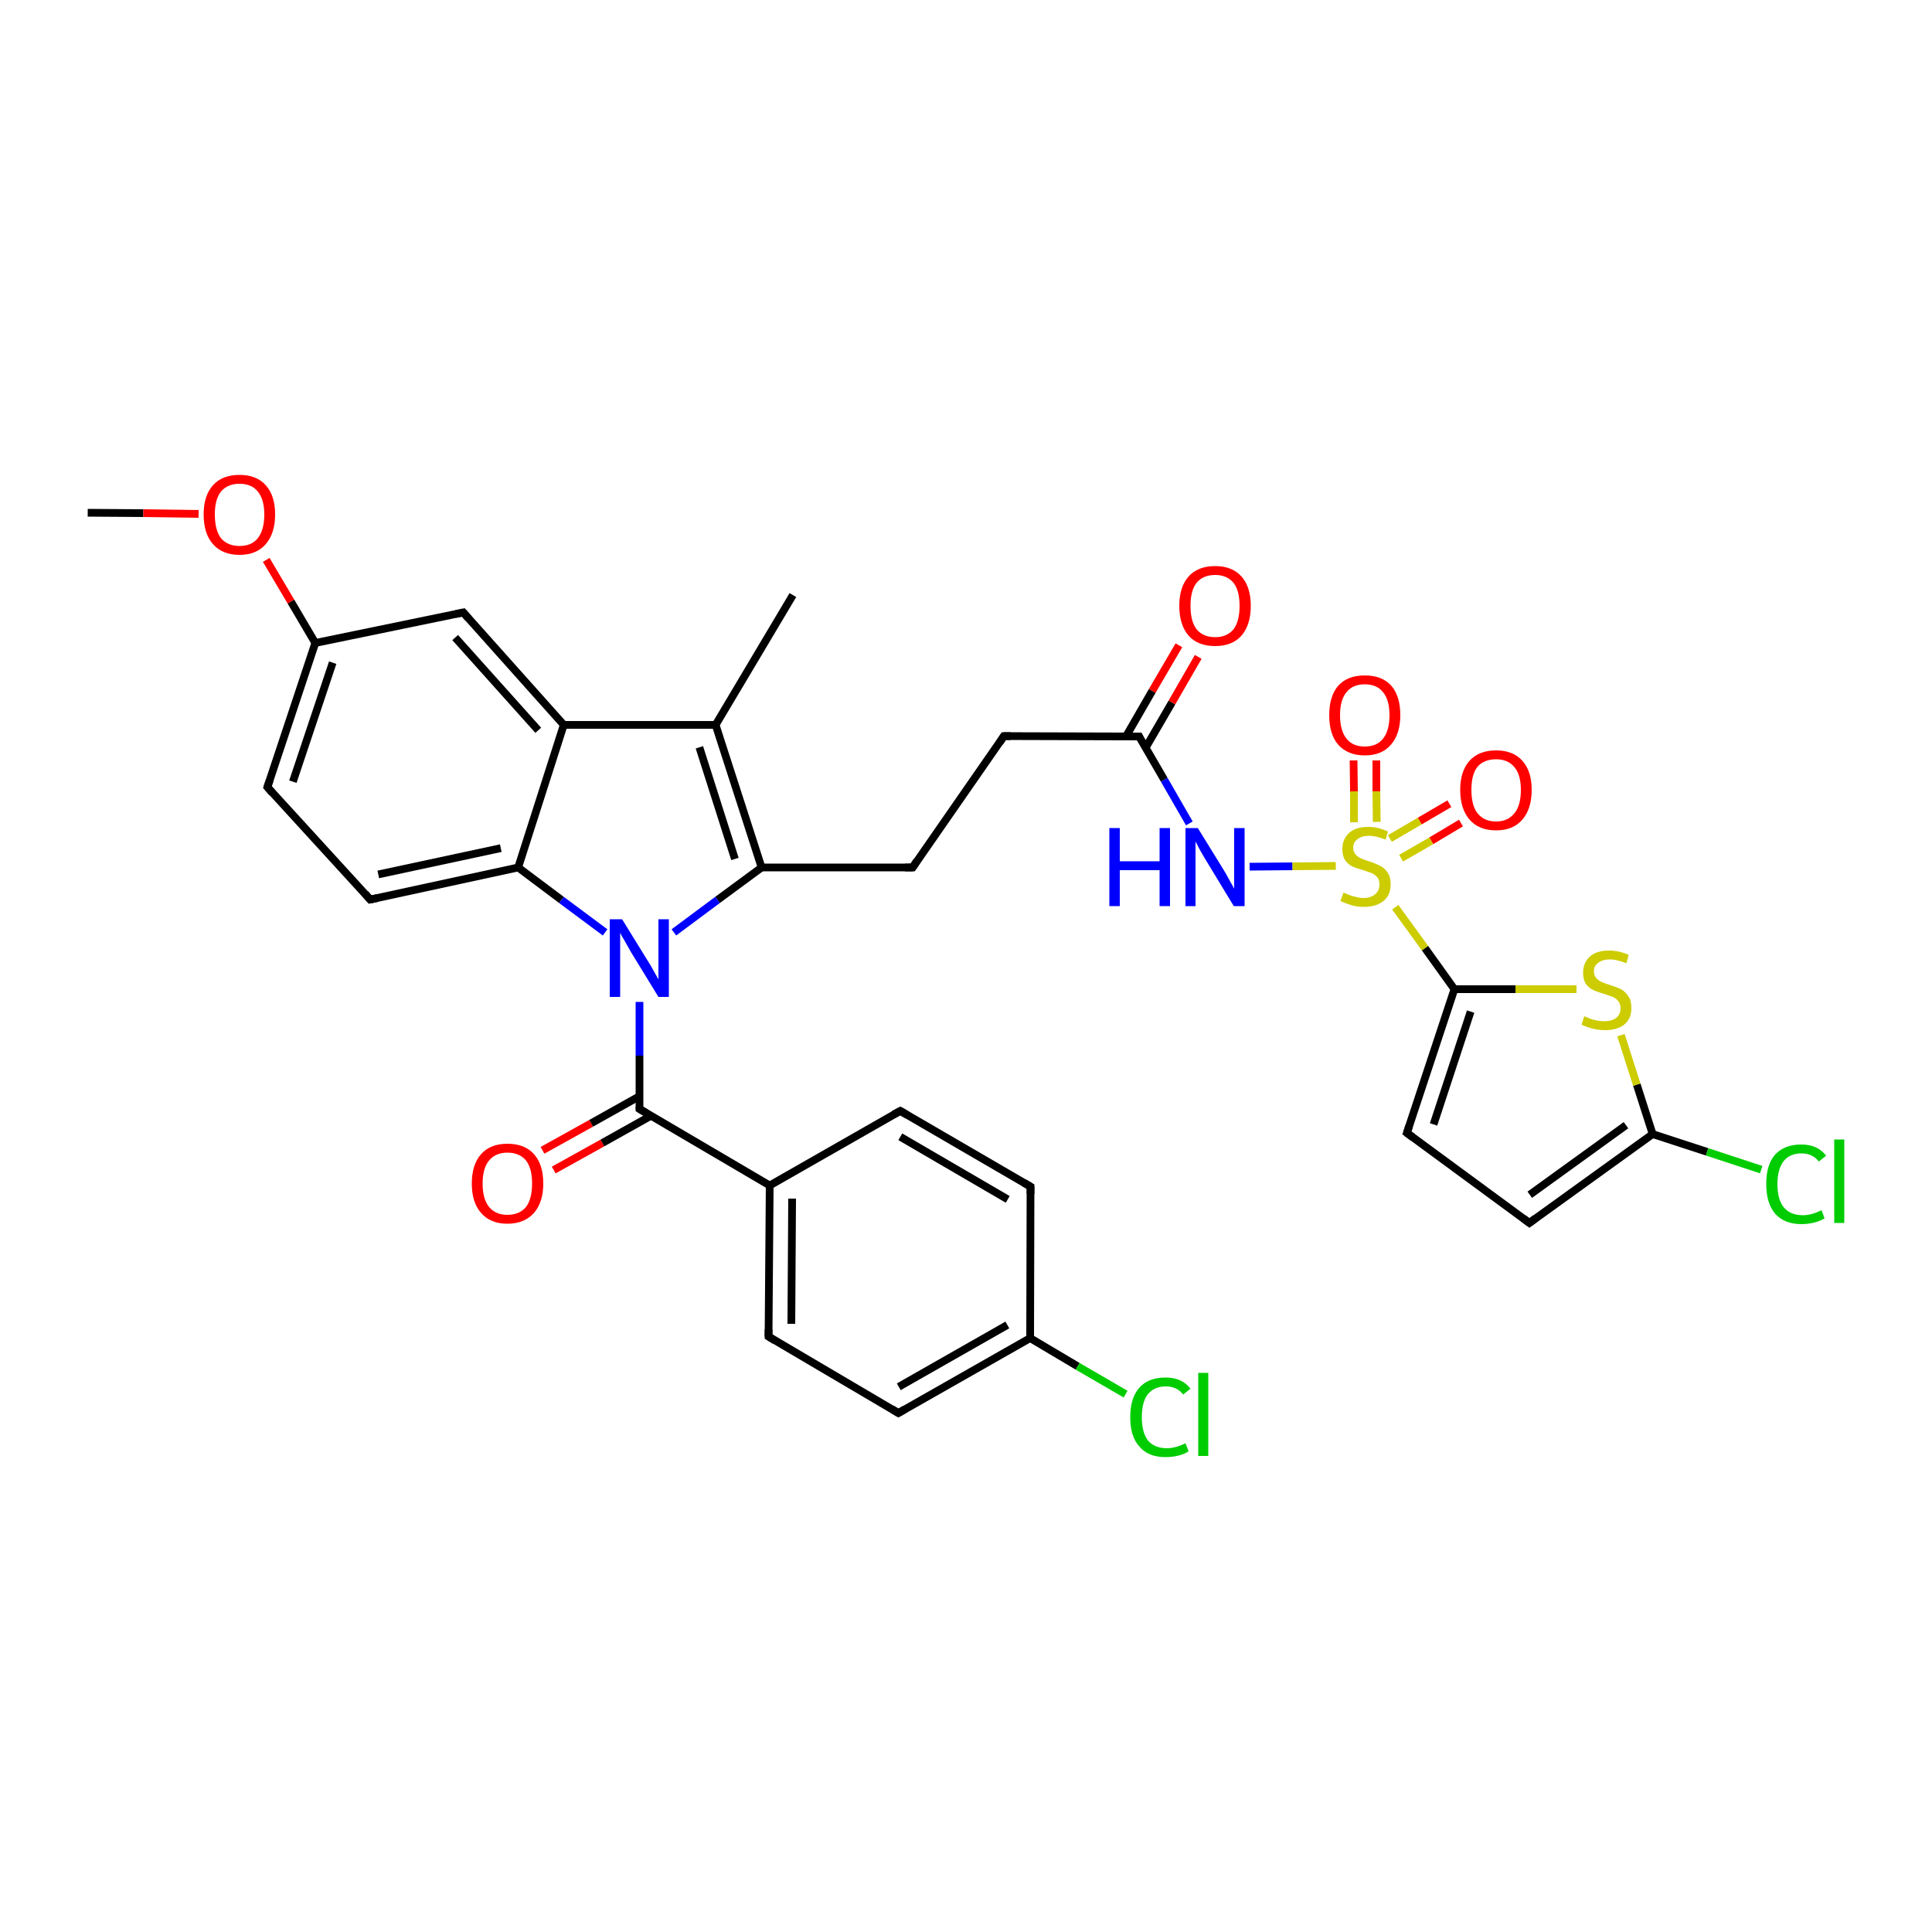 <?xml version='1.0' encoding='iso-8859-1'?>
<svg version='1.1' baseProfile='full'
              xmlns='http://www.w3.org/2000/svg'
                      xmlns:rdkit='http://www.rdkit.org/xml'
                      xmlns:xlink='http://www.w3.org/1999/xlink'
                  xml:space='preserve'
width='500px' height='500px' viewBox='0 0 500 500'>
<!-- END OF HEADER -->
<path class='bond-0 atom-1 atom-0' d='M 356.3,212.7 L 356.2,204.8' style='fill:none;fill-rule:evenodd;stroke:#CCCC00;stroke-width:2.0px;stroke-linecap:butt;stroke-linejoin:miter;stroke-opacity:1' />
<path class='bond-0 atom-1 atom-0' d='M 356.2,204.8 L 356.2,196.8' style='fill:none;fill-rule:evenodd;stroke:#FF0000;stroke-width:2.0px;stroke-linecap:butt;stroke-linejoin:miter;stroke-opacity:1' />
<path class='bond-0 atom-1 atom-0' d='M 350.4,212.8 L 350.4,204.8' style='fill:none;fill-rule:evenodd;stroke:#CCCC00;stroke-width:2.0px;stroke-linecap:butt;stroke-linejoin:miter;stroke-opacity:1' />
<path class='bond-0 atom-1 atom-0' d='M 350.4,204.8 L 350.3,196.8' style='fill:none;fill-rule:evenodd;stroke:#FF0000;stroke-width:2.0px;stroke-linecap:butt;stroke-linejoin:miter;stroke-opacity:1' />
<path class='bond-1 atom-2 atom-1' d='M 378.1,213.0 L 370.4,217.6' style='fill:none;fill-rule:evenodd;stroke:#FF0000;stroke-width:2.0px;stroke-linecap:butt;stroke-linejoin:miter;stroke-opacity:1' />
<path class='bond-1 atom-2 atom-1' d='M 370.4,217.6 L 362.6,222.1' style='fill:none;fill-rule:evenodd;stroke:#CCCC00;stroke-width:2.0px;stroke-linecap:butt;stroke-linejoin:miter;stroke-opacity:1' />
<path class='bond-1 atom-2 atom-1' d='M 375.1,208.0 L 367.4,212.5' style='fill:none;fill-rule:evenodd;stroke:#FF0000;stroke-width:2.0px;stroke-linecap:butt;stroke-linejoin:miter;stroke-opacity:1' />
<path class='bond-1 atom-2 atom-1' d='M 367.4,212.5 L 359.7,217.0' style='fill:none;fill-rule:evenodd;stroke:#CCCC00;stroke-width:2.0px;stroke-linecap:butt;stroke-linejoin:miter;stroke-opacity:1' />
<path class='bond-2 atom-5 atom-4' d='M 197.1,224.5 L 185.7,232.9' style='fill:none;fill-rule:evenodd;stroke:#000000;stroke-width:2.0px;stroke-linecap:butt;stroke-linejoin:miter;stroke-opacity:1' />
<path class='bond-2 atom-5 atom-4' d='M 185.7,232.9 L 174.4,241.3' style='fill:none;fill-rule:evenodd;stroke:#0000FF;stroke-width:2.0px;stroke-linecap:butt;stroke-linejoin:miter;stroke-opacity:1' />
<path class='bond-3 atom-6 atom-5' d='M 185.2,187.6 L 197.1,224.5' style='fill:none;fill-rule:evenodd;stroke:#000000;stroke-width:2.0px;stroke-linecap:butt;stroke-linejoin:miter;stroke-opacity:1' />
<path class='bond-3 atom-6 atom-5' d='M 181.0,193.4 L 190.2,222.3' style='fill:none;fill-rule:evenodd;stroke:#000000;stroke-width:2.0px;stroke-linecap:butt;stroke-linejoin:miter;stroke-opacity:1' />
<path class='bond-4 atom-7 atom-4' d='M 134.1,224.5 L 145.3,232.9' style='fill:none;fill-rule:evenodd;stroke:#000000;stroke-width:2.0px;stroke-linecap:butt;stroke-linejoin:miter;stroke-opacity:1' />
<path class='bond-4 atom-7 atom-4' d='M 145.3,232.9 L 156.6,241.3' style='fill:none;fill-rule:evenodd;stroke:#0000FF;stroke-width:2.0px;stroke-linecap:butt;stroke-linejoin:miter;stroke-opacity:1' />
<path class='bond-5 atom-8 atom-7' d='M 145.9,187.6 L 134.1,224.5' style='fill:none;fill-rule:evenodd;stroke:#000000;stroke-width:2.0px;stroke-linecap:butt;stroke-linejoin:miter;stroke-opacity:1' />
<path class='bond-6 atom-9 atom-4' d='M 165.5,287.0 L 165.5,273.2' style='fill:none;fill-rule:evenodd;stroke:#000000;stroke-width:2.0px;stroke-linecap:butt;stroke-linejoin:miter;stroke-opacity:1' />
<path class='bond-6 atom-9 atom-4' d='M 165.5,273.2 L 165.5,259.3' style='fill:none;fill-rule:evenodd;stroke:#0000FF;stroke-width:2.0px;stroke-linecap:butt;stroke-linejoin:miter;stroke-opacity:1' />
<path class='bond-7 atom-10 atom-7' d='M 95.8,232.8 L 134.1,224.5' style='fill:none;fill-rule:evenodd;stroke:#000000;stroke-width:2.0px;stroke-linecap:butt;stroke-linejoin:miter;stroke-opacity:1' />
<path class='bond-7 atom-10 atom-7' d='M 97.9,226.3 L 129.6,219.5' style='fill:none;fill-rule:evenodd;stroke:#000000;stroke-width:2.0px;stroke-linecap:butt;stroke-linejoin:miter;stroke-opacity:1' />
<path class='bond-8 atom-11 atom-8' d='M 119.9,158.5 L 145.9,187.6' style='fill:none;fill-rule:evenodd;stroke:#000000;stroke-width:2.0px;stroke-linecap:butt;stroke-linejoin:miter;stroke-opacity:1' />
<path class='bond-8 atom-11 atom-8' d='M 117.8,165.0 L 139.3,189.0' style='fill:none;fill-rule:evenodd;stroke:#000000;stroke-width:2.0px;stroke-linecap:butt;stroke-linejoin:miter;stroke-opacity:1' />
<path class='bond-9 atom-12 atom-9' d='M 140.4,297.7 L 153.0,290.7' style='fill:none;fill-rule:evenodd;stroke:#FF0000;stroke-width:2.0px;stroke-linecap:butt;stroke-linejoin:miter;stroke-opacity:1' />
<path class='bond-9 atom-12 atom-9' d='M 153.0,290.7 L 165.5,283.7' style='fill:none;fill-rule:evenodd;stroke:#000000;stroke-width:2.0px;stroke-linecap:butt;stroke-linejoin:miter;stroke-opacity:1' />
<path class='bond-9 atom-12 atom-9' d='M 143.3,302.8 L 155.9,295.8' style='fill:none;fill-rule:evenodd;stroke:#FF0000;stroke-width:2.0px;stroke-linecap:butt;stroke-linejoin:miter;stroke-opacity:1' />
<path class='bond-9 atom-12 atom-9' d='M 155.9,295.8 L 168.4,288.8' style='fill:none;fill-rule:evenodd;stroke:#000000;stroke-width:2.0px;stroke-linecap:butt;stroke-linejoin:miter;stroke-opacity:1' />
<path class='bond-10 atom-13 atom-14' d='M 81.6,166.4 L 69.2,203.7' style='fill:none;fill-rule:evenodd;stroke:#000000;stroke-width:2.0px;stroke-linecap:butt;stroke-linejoin:miter;stroke-opacity:1' />
<path class='bond-10 atom-13 atom-14' d='M 86.1,171.5 L 75.8,202.3' style='fill:none;fill-rule:evenodd;stroke:#000000;stroke-width:2.0px;stroke-linecap:butt;stroke-linejoin:miter;stroke-opacity:1' />
<path class='bond-11 atom-14 atom-10' d='M 69.2,203.7 L 95.8,232.8' style='fill:none;fill-rule:evenodd;stroke:#000000;stroke-width:2.0px;stroke-linecap:butt;stroke-linejoin:miter;stroke-opacity:1' />
<path class='bond-12 atom-15 atom-13' d='M 68.9,144.9 L 75.3,155.7' style='fill:none;fill-rule:evenodd;stroke:#FF0000;stroke-width:2.0px;stroke-linecap:butt;stroke-linejoin:miter;stroke-opacity:1' />
<path class='bond-12 atom-15 atom-13' d='M 75.3,155.7 L 81.6,166.4' style='fill:none;fill-rule:evenodd;stroke:#000000;stroke-width:2.0px;stroke-linecap:butt;stroke-linejoin:miter;stroke-opacity:1' />
<path class='bond-13 atom-16 atom-15' d='M 22.7,132.7 L 37.1,132.8' style='fill:none;fill-rule:evenodd;stroke:#000000;stroke-width:2.0px;stroke-linecap:butt;stroke-linejoin:miter;stroke-opacity:1' />
<path class='bond-13 atom-16 atom-15' d='M 37.1,132.8 L 51.4,133.0' style='fill:none;fill-rule:evenodd;stroke:#FF0000;stroke-width:2.0px;stroke-linecap:butt;stroke-linejoin:miter;stroke-opacity:1' />
<path class='bond-14 atom-6 atom-8' d='M 185.2,187.6 L 145.9,187.6' style='fill:none;fill-rule:evenodd;stroke:#000000;stroke-width:2.0px;stroke-linecap:butt;stroke-linejoin:miter;stroke-opacity:1' />
<path class='bond-15 atom-11 atom-13' d='M 119.9,158.5 L 81.6,166.4' style='fill:none;fill-rule:evenodd;stroke:#000000;stroke-width:2.0px;stroke-linecap:butt;stroke-linejoin:miter;stroke-opacity:1' />
<path class='bond-16 atom-6 atom-17' d='M 185.2,187.6 L 205.2,154.0' style='fill:none;fill-rule:evenodd;stroke:#000000;stroke-width:2.0px;stroke-linecap:butt;stroke-linejoin:miter;stroke-opacity:1' />
<path class='bond-17 atom-9 atom-18' d='M 165.5,287.0 L 199.2,306.8' style='fill:none;fill-rule:evenodd;stroke:#000000;stroke-width:2.0px;stroke-linecap:butt;stroke-linejoin:miter;stroke-opacity:1' />
<path class='bond-18 atom-18 atom-19' d='M 199.2,306.8 L 198.9,345.9' style='fill:none;fill-rule:evenodd;stroke:#000000;stroke-width:2.0px;stroke-linecap:butt;stroke-linejoin:miter;stroke-opacity:1' />
<path class='bond-18 atom-18 atom-19' d='M 205.0,310.2 L 204.8,342.6' style='fill:none;fill-rule:evenodd;stroke:#000000;stroke-width:2.0px;stroke-linecap:butt;stroke-linejoin:miter;stroke-opacity:1' />
<path class='bond-19 atom-19 atom-20' d='M 198.9,345.9 L 232.5,365.7' style='fill:none;fill-rule:evenodd;stroke:#000000;stroke-width:2.0px;stroke-linecap:butt;stroke-linejoin:miter;stroke-opacity:1' />
<path class='bond-20 atom-20 atom-21' d='M 232.5,365.7 L 266.6,346.3' style='fill:none;fill-rule:evenodd;stroke:#000000;stroke-width:2.0px;stroke-linecap:butt;stroke-linejoin:miter;stroke-opacity:1' />
<path class='bond-20 atom-20 atom-21' d='M 232.6,358.9 L 260.7,342.9' style='fill:none;fill-rule:evenodd;stroke:#000000;stroke-width:2.0px;stroke-linecap:butt;stroke-linejoin:miter;stroke-opacity:1' />
<path class='bond-21 atom-21 atom-22' d='M 266.6,346.3 L 266.7,307.1' style='fill:none;fill-rule:evenodd;stroke:#000000;stroke-width:2.0px;stroke-linecap:butt;stroke-linejoin:miter;stroke-opacity:1' />
<path class='bond-22 atom-22 atom-23' d='M 266.7,307.1 L 233.0,287.5' style='fill:none;fill-rule:evenodd;stroke:#000000;stroke-width:2.0px;stroke-linecap:butt;stroke-linejoin:miter;stroke-opacity:1' />
<path class='bond-22 atom-22 atom-23' d='M 260.8,310.4 L 233.0,294.2' style='fill:none;fill-rule:evenodd;stroke:#000000;stroke-width:2.0px;stroke-linecap:butt;stroke-linejoin:miter;stroke-opacity:1' />
<path class='bond-23 atom-23 atom-18' d='M 233.0,287.5 L 199.2,306.8' style='fill:none;fill-rule:evenodd;stroke:#000000;stroke-width:2.0px;stroke-linecap:butt;stroke-linejoin:miter;stroke-opacity:1' />
<path class='bond-24 atom-21 atom-24' d='M 266.6,346.3 L 278.9,353.6' style='fill:none;fill-rule:evenodd;stroke:#000000;stroke-width:2.0px;stroke-linecap:butt;stroke-linejoin:miter;stroke-opacity:1' />
<path class='bond-24 atom-21 atom-24' d='M 278.9,353.6 L 291.3,360.8' style='fill:none;fill-rule:evenodd;stroke:#00CC00;stroke-width:2.0px;stroke-linecap:butt;stroke-linejoin:miter;stroke-opacity:1' />
<path class='bond-25 atom-5 atom-25' d='M 197.1,224.5 L 236.2,224.5' style='fill:none;fill-rule:evenodd;stroke:#000000;stroke-width:2.0px;stroke-linecap:butt;stroke-linejoin:miter;stroke-opacity:1' />
<path class='bond-26 atom-25 atom-3' d='M 236.2,224.5 L 259.8,190.5' style='fill:none;fill-rule:evenodd;stroke:#000000;stroke-width:2.0px;stroke-linecap:butt;stroke-linejoin:miter;stroke-opacity:1' />
<path class='bond-27 atom-3 atom-26' d='M 259.8,190.5 L 294.8,190.6' style='fill:none;fill-rule:evenodd;stroke:#000000;stroke-width:2.0px;stroke-linecap:butt;stroke-linejoin:miter;stroke-opacity:1' />
<path class='bond-28 atom-26 atom-27' d='M 294.8,190.6 L 301.3,201.8' style='fill:none;fill-rule:evenodd;stroke:#000000;stroke-width:2.0px;stroke-linecap:butt;stroke-linejoin:miter;stroke-opacity:1' />
<path class='bond-28 atom-26 atom-27' d='M 301.3,201.8 L 307.8,213.1' style='fill:none;fill-rule:evenodd;stroke:#0000FF;stroke-width:2.0px;stroke-linecap:butt;stroke-linejoin:miter;stroke-opacity:1' />
<path class='bond-29 atom-26 atom-28' d='M 296.5,193.5 L 303.3,181.8' style='fill:none;fill-rule:evenodd;stroke:#000000;stroke-width:2.0px;stroke-linecap:butt;stroke-linejoin:miter;stroke-opacity:1' />
<path class='bond-29 atom-26 atom-28' d='M 303.3,181.8 L 310.1,170.0' style='fill:none;fill-rule:evenodd;stroke:#FF0000;stroke-width:2.0px;stroke-linecap:butt;stroke-linejoin:miter;stroke-opacity:1' />
<path class='bond-29 atom-26 atom-28' d='M 291.4,190.6 L 298.2,178.8' style='fill:none;fill-rule:evenodd;stroke:#000000;stroke-width:2.0px;stroke-linecap:butt;stroke-linejoin:miter;stroke-opacity:1' />
<path class='bond-29 atom-26 atom-28' d='M 298.2,178.8 L 305.1,167.0' style='fill:none;fill-rule:evenodd;stroke:#FF0000;stroke-width:2.0px;stroke-linecap:butt;stroke-linejoin:miter;stroke-opacity:1' />
<path class='bond-30 atom-27 atom-1' d='M 323.4,224.3 L 334.5,224.2' style='fill:none;fill-rule:evenodd;stroke:#0000FF;stroke-width:2.0px;stroke-linecap:butt;stroke-linejoin:miter;stroke-opacity:1' />
<path class='bond-30 atom-27 atom-1' d='M 334.5,224.2 L 345.7,224.1' style='fill:none;fill-rule:evenodd;stroke:#CCCC00;stroke-width:2.0px;stroke-linecap:butt;stroke-linejoin:miter;stroke-opacity:1' />
<path class='bond-31 atom-1 atom-29' d='M 361.1,234.8 L 368.8,245.4' style='fill:none;fill-rule:evenodd;stroke:#CCCC00;stroke-width:2.0px;stroke-linecap:butt;stroke-linejoin:miter;stroke-opacity:1' />
<path class='bond-31 atom-1 atom-29' d='M 368.8,245.4 L 376.4,256.0' style='fill:none;fill-rule:evenodd;stroke:#000000;stroke-width:2.0px;stroke-linecap:butt;stroke-linejoin:miter;stroke-opacity:1' />
<path class='bond-32 atom-29 atom-30' d='M 376.4,256.0 L 364.1,293.2' style='fill:none;fill-rule:evenodd;stroke:#000000;stroke-width:2.0px;stroke-linecap:butt;stroke-linejoin:miter;stroke-opacity:1' />
<path class='bond-32 atom-29 atom-30' d='M 380.6,261.8 L 371.0,291.0' style='fill:none;fill-rule:evenodd;stroke:#000000;stroke-width:2.0px;stroke-linecap:butt;stroke-linejoin:miter;stroke-opacity:1' />
<path class='bond-33 atom-30 atom-31' d='M 364.1,293.2 L 395.8,316.5' style='fill:none;fill-rule:evenodd;stroke:#000000;stroke-width:2.0px;stroke-linecap:butt;stroke-linejoin:miter;stroke-opacity:1' />
<path class='bond-34 atom-31 atom-32' d='M 395.8,316.5 L 427.7,293.5' style='fill:none;fill-rule:evenodd;stroke:#000000;stroke-width:2.0px;stroke-linecap:butt;stroke-linejoin:miter;stroke-opacity:1' />
<path class='bond-34 atom-31 atom-32' d='M 395.9,309.2 L 420.8,291.2' style='fill:none;fill-rule:evenodd;stroke:#000000;stroke-width:2.0px;stroke-linecap:butt;stroke-linejoin:miter;stroke-opacity:1' />
<path class='bond-35 atom-32 atom-33' d='M 427.7,293.5 L 423.6,280.7' style='fill:none;fill-rule:evenodd;stroke:#000000;stroke-width:2.0px;stroke-linecap:butt;stroke-linejoin:miter;stroke-opacity:1' />
<path class='bond-35 atom-32 atom-33' d='M 423.6,280.7 L 419.5,267.9' style='fill:none;fill-rule:evenodd;stroke:#CCCC00;stroke-width:2.0px;stroke-linecap:butt;stroke-linejoin:miter;stroke-opacity:1' />
<path class='bond-36 atom-33 atom-29' d='M 408.0,256.0 L 392.2,256.0' style='fill:none;fill-rule:evenodd;stroke:#CCCC00;stroke-width:2.0px;stroke-linecap:butt;stroke-linejoin:miter;stroke-opacity:1' />
<path class='bond-36 atom-33 atom-29' d='M 392.2,256.0 L 376.4,256.0' style='fill:none;fill-rule:evenodd;stroke:#000000;stroke-width:2.0px;stroke-linecap:butt;stroke-linejoin:miter;stroke-opacity:1' />
<path class='bond-37 atom-32 atom-34' d='M 427.7,293.5 L 441.8,298.1' style='fill:none;fill-rule:evenodd;stroke:#000000;stroke-width:2.0px;stroke-linecap:butt;stroke-linejoin:miter;stroke-opacity:1' />
<path class='bond-37 atom-32 atom-34' d='M 441.8,298.1 L 455.8,302.7' style='fill:none;fill-rule:evenodd;stroke:#00CC00;stroke-width:2.0px;stroke-linecap:butt;stroke-linejoin:miter;stroke-opacity:1' />
<path d='M 258.7,192.2 L 259.8,190.5 L 261.6,190.5' style='fill:none;stroke:#000000;stroke-width:2.0px;stroke-linecap:butt;stroke-linejoin:miter;stroke-opacity:1;' />
<path d='M 165.5,286.4 L 165.5,287.0 L 167.2,288.0' style='fill:none;stroke:#000000;stroke-width:2.0px;stroke-linecap:butt;stroke-linejoin:miter;stroke-opacity:1;' />
<path d='M 97.7,232.4 L 95.8,232.8 L 94.5,231.3' style='fill:none;stroke:#000000;stroke-width:2.0px;stroke-linecap:butt;stroke-linejoin:miter;stroke-opacity:1;' />
<path d='M 121.2,160.0 L 119.9,158.5 L 118.0,158.9' style='fill:none;stroke:#000000;stroke-width:2.0px;stroke-linecap:butt;stroke-linejoin:miter;stroke-opacity:1;' />
<path d='M 69.8,201.9 L 69.2,203.7 L 70.5,205.2' style='fill:none;stroke:#000000;stroke-width:2.0px;stroke-linecap:butt;stroke-linejoin:miter;stroke-opacity:1;' />
<path d='M 198.9,344.0 L 198.9,345.9 L 200.5,346.9' style='fill:none;stroke:#000000;stroke-width:2.0px;stroke-linecap:butt;stroke-linejoin:miter;stroke-opacity:1;' />
<path d='M 230.9,364.7 L 232.5,365.7 L 234.2,364.7' style='fill:none;stroke:#000000;stroke-width:2.0px;stroke-linecap:butt;stroke-linejoin:miter;stroke-opacity:1;' />
<path d='M 266.7,309.0 L 266.7,307.1 L 265.0,306.1' style='fill:none;stroke:#000000;stroke-width:2.0px;stroke-linecap:butt;stroke-linejoin:miter;stroke-opacity:1;' />
<path d='M 234.7,288.5 L 233.0,287.5 L 231.3,288.4' style='fill:none;stroke:#000000;stroke-width:2.0px;stroke-linecap:butt;stroke-linejoin:miter;stroke-opacity:1;' />
<path d='M 234.2,224.5 L 236.2,224.5 L 237.3,222.8' style='fill:none;stroke:#000000;stroke-width:2.0px;stroke-linecap:butt;stroke-linejoin:miter;stroke-opacity:1;' />
<path d='M 293.0,190.6 L 294.8,190.6 L 295.1,191.2' style='fill:none;stroke:#000000;stroke-width:2.0px;stroke-linecap:butt;stroke-linejoin:miter;stroke-opacity:1;' />
<path d='M 364.7,291.4 L 364.1,293.2 L 365.7,294.4' style='fill:none;stroke:#000000;stroke-width:2.0px;stroke-linecap:butt;stroke-linejoin:miter;stroke-opacity:1;' />
<path d='M 394.2,315.3 L 395.8,316.5 L 397.4,315.3' style='fill:none;stroke:#000000;stroke-width:2.0px;stroke-linecap:butt;stroke-linejoin:miter;stroke-opacity:1;' />
<path class='atom-0' d='M 344.0 185.1
Q 344.0 180.2, 346.3 177.5
Q 348.7 174.8, 353.2 174.8
Q 357.7 174.8, 360.1 177.5
Q 362.4 180.2, 362.4 185.1
Q 362.4 189.9, 360.0 192.7
Q 357.6 195.5, 353.2 195.5
Q 348.8 195.5, 346.3 192.7
Q 344.0 190.0, 344.0 185.1
M 353.2 193.2
Q 356.3 193.2, 357.9 191.2
Q 359.6 189.1, 359.6 185.1
Q 359.6 181.1, 357.9 179.1
Q 356.3 177.1, 353.2 177.1
Q 350.1 177.1, 348.5 179.1
Q 346.8 181.1, 346.8 185.1
Q 346.8 189.1, 348.5 191.2
Q 350.1 193.2, 353.2 193.2
' fill='#FF0000'/>
<path class='atom-1' d='M 347.7 231.0
Q 347.9 231.1, 348.9 231.5
Q 349.8 231.9, 350.8 232.1
Q 351.9 232.4, 352.9 232.4
Q 354.8 232.4, 355.9 231.4
Q 357.0 230.5, 357.0 228.9
Q 357.0 227.8, 356.5 227.1
Q 355.9 226.4, 355.1 226.0
Q 354.2 225.7, 352.8 225.2
Q 351.0 224.7, 349.9 224.2
Q 348.9 223.7, 348.1 222.6
Q 347.4 221.5, 347.4 219.7
Q 347.4 217.2, 349.1 215.6
Q 350.8 214.0, 354.2 214.0
Q 356.6 214.0, 359.2 215.2
L 358.6 217.3
Q 356.1 216.3, 354.3 216.3
Q 352.4 216.3, 351.3 217.2
Q 350.2 218.0, 350.2 219.4
Q 350.2 220.4, 350.8 221.1
Q 351.3 221.7, 352.1 222.1
Q 352.9 222.5, 354.3 222.9
Q 356.1 223.5, 357.2 224.1
Q 358.3 224.6, 359.1 225.8
Q 359.9 226.9, 359.9 228.9
Q 359.9 231.7, 358.0 233.2
Q 356.1 234.7, 353.0 234.7
Q 351.2 234.7, 349.9 234.3
Q 348.5 233.9, 346.9 233.2
L 347.7 231.0
' fill='#CCCC00'/>
<path class='atom-2' d='M 377.9 204.4
Q 377.9 199.6, 380.3 196.9
Q 382.7 194.2, 387.2 194.2
Q 391.6 194.2, 394.0 196.9
Q 396.4 199.6, 396.4 204.4
Q 396.4 209.3, 394.0 212.1
Q 391.6 214.9, 387.2 214.9
Q 382.7 214.9, 380.3 212.1
Q 377.9 209.3, 377.9 204.4
M 387.2 212.6
Q 390.2 212.6, 391.9 210.5
Q 393.6 208.5, 393.6 204.4
Q 393.6 200.5, 391.9 198.5
Q 390.2 196.5, 387.2 196.5
Q 384.1 196.5, 382.4 198.4
Q 380.8 200.4, 380.8 204.4
Q 380.8 208.5, 382.4 210.5
Q 384.1 212.6, 387.2 212.6
' fill='#FF0000'/>
<path class='atom-4' d='M 161.0 237.9
L 167.6 248.6
Q 168.3 249.6, 169.3 251.5
Q 170.4 253.4, 170.4 253.5
L 170.4 237.9
L 173.1 237.9
L 173.1 258.0
L 170.4 258.0
L 163.3 246.4
Q 162.5 245.0, 161.6 243.4
Q 160.7 241.9, 160.5 241.4
L 160.5 258.0
L 157.8 258.0
L 157.8 237.9
L 161.0 237.9
' fill='#0000FF'/>
<path class='atom-12' d='M 122.1 306.3
Q 122.1 301.4, 124.5 298.7
Q 126.9 296.0, 131.3 296.0
Q 135.8 296.0, 138.2 298.7
Q 140.6 301.4, 140.6 306.3
Q 140.6 311.1, 138.2 313.9
Q 135.7 316.7, 131.3 316.7
Q 126.9 316.7, 124.5 313.9
Q 122.1 311.2, 122.1 306.3
M 131.3 314.4
Q 134.4 314.4, 136.1 312.4
Q 137.7 310.3, 137.7 306.3
Q 137.7 302.3, 136.1 300.3
Q 134.4 298.3, 131.3 298.3
Q 128.3 298.3, 126.6 300.3
Q 124.9 302.3, 124.9 306.3
Q 124.9 310.3, 126.6 312.4
Q 128.3 314.4, 131.3 314.4
' fill='#FF0000'/>
<path class='atom-15' d='M 52.7 133.1
Q 52.7 128.3, 55.1 125.6
Q 57.5 122.9, 62.0 122.9
Q 66.4 122.9, 68.8 125.6
Q 71.2 128.3, 71.2 133.1
Q 71.2 138.0, 68.8 140.8
Q 66.4 143.6, 62.0 143.6
Q 57.5 143.6, 55.1 140.8
Q 52.7 138.1, 52.7 133.1
M 62.0 141.3
Q 65.1 141.3, 66.7 139.3
Q 68.4 137.2, 68.4 133.1
Q 68.4 129.2, 66.7 127.2
Q 65.1 125.2, 62.0 125.2
Q 58.9 125.2, 57.2 127.2
Q 55.6 129.2, 55.6 133.1
Q 55.6 137.2, 57.2 139.3
Q 58.9 141.3, 62.0 141.3
' fill='#FF0000'/>
<path class='atom-24' d='M 292.5 366.8
Q 292.5 361.7, 294.9 359.1
Q 297.2 356.5, 301.7 356.5
Q 305.9 356.5, 308.1 359.4
L 306.2 360.9
Q 304.6 358.8, 301.7 358.8
Q 298.7 358.8, 297.0 360.9
Q 295.5 362.9, 295.5 366.8
Q 295.5 370.7, 297.1 372.8
Q 298.8 374.8, 302.0 374.8
Q 304.2 374.8, 306.8 373.5
L 307.6 375.6
Q 306.6 376.3, 305.0 376.7
Q 303.4 377.1, 301.6 377.1
Q 297.2 377.1, 294.9 374.4
Q 292.5 371.8, 292.5 366.8
' fill='#00CC00'/>
<path class='atom-24' d='M 310.1 355.3
L 312.7 355.3
L 312.7 376.8
L 310.1 376.8
L 310.1 355.3
' fill='#00CC00'/>
<path class='atom-27' d='M 287.1 214.3
L 289.8 214.3
L 289.8 222.9
L 300.1 222.9
L 300.1 214.3
L 302.8 214.3
L 302.8 234.5
L 300.1 234.5
L 300.1 225.2
L 289.8 225.2
L 289.8 234.5
L 287.1 234.5
L 287.1 214.3
' fill='#0000FF'/>
<path class='atom-27' d='M 310.0 214.3
L 316.6 225.0
Q 317.3 226.1, 318.3 228.0
Q 319.4 229.9, 319.4 230.0
L 319.4 214.3
L 322.1 214.3
L 322.1 234.5
L 319.3 234.5
L 312.2 222.8
Q 311.4 221.5, 310.5 219.9
Q 309.7 218.3, 309.4 217.8
L 309.4 234.5
L 306.8 234.5
L 306.8 214.3
L 310.0 214.3
' fill='#0000FF'/>
<path class='atom-28' d='M 305.2 156.8
Q 305.2 151.9, 307.6 149.2
Q 310.0 146.5, 314.5 146.5
Q 318.9 146.5, 321.3 149.2
Q 323.7 151.9, 323.7 156.8
Q 323.7 161.7, 321.3 164.5
Q 318.9 167.2, 314.5 167.2
Q 310.0 167.2, 307.6 164.5
Q 305.2 161.7, 305.2 156.8
M 314.5 164.9
Q 317.5 164.9, 319.2 162.9
Q 320.8 160.8, 320.8 156.8
Q 320.8 152.8, 319.2 150.8
Q 317.5 148.8, 314.5 148.8
Q 311.4 148.8, 309.7 150.8
Q 308.1 152.8, 308.1 156.8
Q 308.1 160.8, 309.7 162.9
Q 311.4 164.9, 314.5 164.9
' fill='#FF0000'/>
<path class='atom-33' d='M 410.0 263.0
Q 410.3 263.1, 411.2 263.5
Q 412.1 263.9, 413.2 264.1
Q 414.2 264.3, 415.2 264.3
Q 417.1 264.3, 418.3 263.4
Q 419.4 262.5, 419.4 260.9
Q 419.4 259.8, 418.8 259.1
Q 418.3 258.4, 417.4 258.0
Q 416.5 257.7, 415.1 257.2
Q 413.3 256.7, 412.3 256.2
Q 411.2 255.7, 410.4 254.6
Q 409.7 253.5, 409.7 251.7
Q 409.7 249.2, 411.4 247.6
Q 413.1 246.0, 416.5 246.0
Q 418.9 246.0, 421.5 247.1
L 420.9 249.3
Q 418.5 248.3, 416.6 248.3
Q 414.7 248.3, 413.6 249.2
Q 412.5 250.0, 412.5 251.3
Q 412.5 252.4, 413.1 253.1
Q 413.6 253.7, 414.4 254.1
Q 415.3 254.5, 416.6 254.9
Q 418.5 255.5, 419.5 256.0
Q 420.6 256.6, 421.4 257.8
Q 422.2 258.9, 422.2 260.9
Q 422.2 263.7, 420.3 265.2
Q 418.5 266.6, 415.4 266.6
Q 413.6 266.6, 412.2 266.2
Q 410.9 265.9, 409.3 265.2
L 410.0 263.0
' fill='#CCCC00'/>
<path class='atom-34' d='M 457.1 306.4
Q 457.1 301.4, 459.4 298.8
Q 461.8 296.2, 466.2 296.2
Q 470.4 296.2, 472.6 299.1
L 470.7 300.6
Q 469.1 298.5, 466.2 298.5
Q 463.2 298.5, 461.6 300.5
Q 460.0 302.6, 460.0 306.4
Q 460.0 310.4, 461.6 312.4
Q 463.3 314.5, 466.6 314.5
Q 468.8 314.5, 471.4 313.2
L 472.2 315.3
Q 471.1 316.0, 469.5 316.4
Q 467.9 316.8, 466.2 316.8
Q 461.8 316.8, 459.4 314.1
Q 457.1 311.4, 457.1 306.4
' fill='#00CC00'/>
<path class='atom-34' d='M 474.7 294.9
L 477.3 294.9
L 477.3 316.5
L 474.7 316.5
L 474.7 294.9
' fill='#00CC00'/>
</svg>
